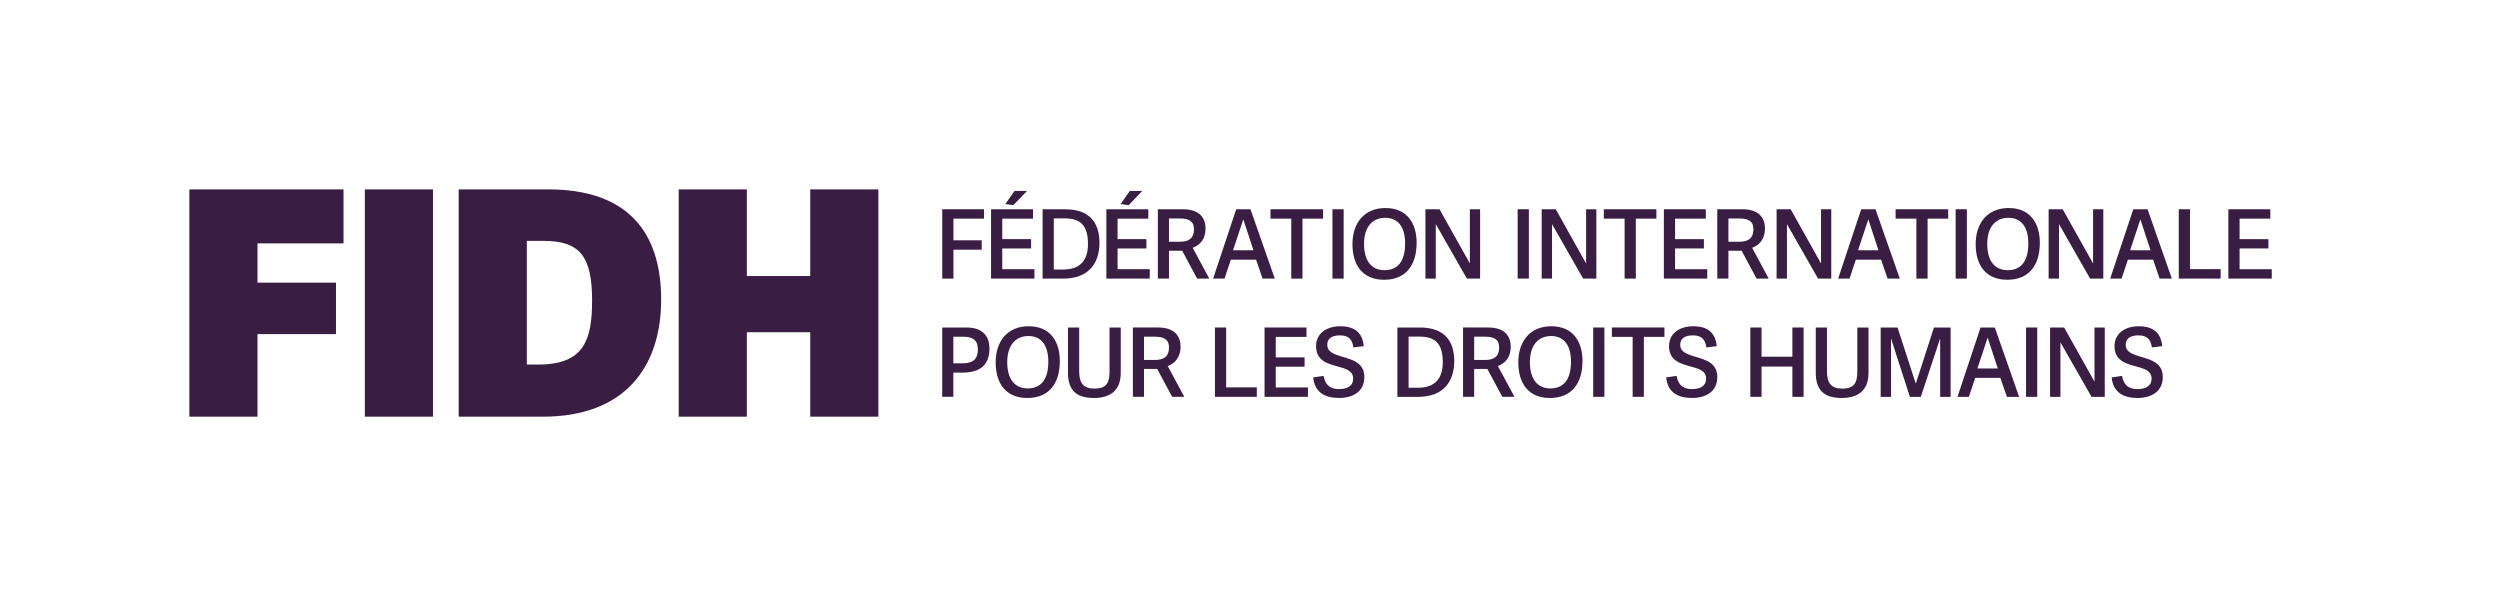 <svg xmlns="http://www.w3.org/2000/svg" id="Blocking_circ" data-name="Blocking circ" viewBox="0 0 1320 320"><g><path d="M99.99,100h81.38v28.51h-45.41v20.72h41.44v27.18h-41.44v43.59h-35.97v-120Z" fill="#3a1d43" stroke-width="0"></path><path d="M192.64,100h35.97v120h-35.97v-120Z" fill="#3a1d43" stroke-width="0"></path><path d="M289.59,100c41.6,0,59.5,22.38,59.5,58.17s-19.39,61.82-62.32,61.82h-44.58v-120h47.4ZM312.63,158.84c0-23.87-6.63-31.66-25.86-31.66h-8.62v65.3h6.13c24.03,0,28.34-12.93,28.34-33.65Z" fill="#3a1d43" stroke-width="0"></path><path d="M427.81,175.42h-33.48v44.58h-35.97v-120h35.97v45.74h33.48v-45.74h35.97v120h-35.97v-44.58Z" fill="#3a1d43" stroke-width="0"></path></g><g><path d="M497.5,110.49h22.05v4.96h-16.13v11.43h14.92v4.96h-14.92v15.27h-5.92v-36.61Z" fill="#3a1d43" stroke-width="0"></path><path d="M546.19,147.1h-22.91v-36.61h22.15v4.96h-16.23v10.82h15.22v4.91h-15.22v10.97h16.99v4.96ZM535.67,100.83h6.57l-7.18,7.48-4.25-.56,4.85-6.93Z" fill="#3a1d43" stroke-width="0"></path><path d="M562.37,110.49c12.69,0,18.15,6.83,18.15,17.75s-5.92,18.86-19.01,18.86h-11.02v-36.61h11.88ZM574.45,128.8c0-10.37-4.45-13.5-12.54-13.5h-5.51v27h5.06c9.05,0,13-5.06,13-13.5Z" fill="#3a1d43" stroke-width="0"></path><path d="M607.07,147.1h-22.91v-36.61h22.15v4.96h-16.23v10.82h15.22v4.91h-15.22v10.97h16.99v4.96ZM596.55,100.83h6.57l-7.18,7.48-4.25-.56,4.85-6.93Z" fill="#3a1d43" stroke-width="0"></path><path d="M624.2,132.39h-6.98v14.71h-5.87v-36.61h13.25c9.1,0,11.93,4.96,11.93,10.11,0,5.46-2.73,8.7-6.78,10.26l8.75,16.23h-6.42l-7.89-14.71ZM630.42,121.01c0-4.35-2.83-5.66-7.64-5.66h-5.56v12.29h5.71c4.3,0,7.48-1.42,7.48-6.62Z" fill="#3a1d43" stroke-width="0"></path><path d="M666.63,147.1l-3.44-10.01h-13.3l-3.34,10.01h-6.02l12.19-36.61h7.53l12.84,36.61h-6.47ZM651.05,132.14h10.77l-5.31-16.18h-.1l-5.36,16.18Z" fill="#3a1d43" stroke-width="0"></path><path d="M670.82,115.45v-4.96h27.76v4.96h-10.87v31.66h-5.92v-31.66h-10.97Z" fill="#3a1d43" stroke-width="0"></path><path d="M703.53,110.49h5.92v36.61h-5.92v-36.61Z" fill="#3a1d43" stroke-width="0"></path><path d="M714.1,128.9c0-10.92,6.02-19.06,17.45-19.06s16.43,8.14,16.43,18.31c0,11.88-5.71,19.57-17.19,19.57s-16.69-7.89-16.69-18.81ZM741.91,128.65c0-9.3-4.1-13.65-10.52-13.65s-11.18,4.45-11.18,13.8,4.3,13.86,10.82,13.86,10.87-4.15,10.87-14.01Z" fill="#3a1d43" stroke-width="0"></path><path d="M758.09,147.1h-5.46v-36.61h7.43l16.03,28.62v-28.62h5.41v36.61h-6.98l-16.43-28.77v28.77Z" fill="#3a1d43" stroke-width="0"></path><path d="M801.32,110.49h5.92v36.61h-5.92v-36.61Z" fill="#3a1d43" stroke-width="0"></path><path d="M819.47,147.1h-5.46v-36.61h7.43l16.03,28.62v-28.62h5.41v36.61h-6.98l-16.43-28.77v28.77Z" fill="#3a1d43" stroke-width="0"></path><path d="M846.82,115.45v-4.96h27.76v4.96h-10.87v31.66h-5.92v-31.66h-10.97Z" fill="#3a1d43" stroke-width="0"></path><path d="M901.43,147.1h-22.91v-36.61h22.15v4.96h-16.23v10.82h15.22v4.91h-15.22v10.97h16.99v4.96Z" fill="#3a1d43" stroke-width="0"></path><path d="M919.58,132.39h-6.98v14.71h-5.87v-36.61h13.25c9.1,0,11.93,4.96,11.93,10.11,0,5.46-2.73,8.7-6.78,10.26l8.75,16.23h-6.42l-7.89-14.71ZM925.8,121.01c0-4.35-2.83-5.66-7.64-5.66h-5.56v12.29h5.71c4.3,0,7.48-1.42,7.48-6.62Z" fill="#3a1d43" stroke-width="0"></path><path d="M943.5,147.1h-5.46v-36.61h7.43l16.03,28.62v-28.62h5.41v36.61h-6.98l-16.43-28.77v28.77Z" fill="#3a1d43" stroke-width="0"></path><path d="M996.64,147.1l-3.44-10.01h-13.3l-3.34,10.01h-6.02l12.19-36.61h7.53l12.84,36.61h-6.47ZM981.06,132.14h10.77l-5.31-16.18h-.1l-5.36,16.18Z" fill="#3a1d43" stroke-width="0"></path><path d="M1000.88,115.45v-4.96h27.76v4.96h-10.87v31.66h-5.92v-31.66h-10.97Z" fill="#3a1d43" stroke-width="0"></path><path d="M1032.58,110.49h5.92v36.61h-5.92v-36.61Z" fill="#3a1d43" stroke-width="0"></path><path d="M1043.15,128.9c0-10.92,6.02-19.06,17.45-19.06s16.43,8.14,16.43,18.31c0,11.88-5.71,19.57-17.19,19.57s-16.69-7.89-16.69-18.81ZM1070.96,128.65c0-9.3-4.1-13.65-10.52-13.65s-11.18,4.45-11.18,13.8,4.3,13.86,10.82,13.86,10.87-4.15,10.87-14.01Z" fill="#3a1d43" stroke-width="0"></path><path d="M1087.14,147.1h-5.46v-36.61h7.43l16.03,28.62v-28.62h5.41v36.61h-6.98l-16.43-28.77v28.77Z" fill="#3a1d43" stroke-width="0"></path><path d="M1140.28,147.1l-3.44-10.01h-13.3l-3.34,10.01h-6.02l12.19-36.61h7.53l12.84,36.61h-6.47ZM1124.71,132.14h10.77l-5.31-16.18h-.1l-5.36,16.18Z" fill="#3a1d43" stroke-width="0"></path><path d="M1172.49,147.1h-22.1v-36.61h5.92v31.61h16.18v5.01Z" fill="#3a1d43" stroke-width="0"></path><path d="M1199.49,147.1h-22.91v-36.61h22.15v4.96h-16.23v10.82h15.22v4.91h-15.22v10.97h16.99v4.96Z" fill="#3a1d43" stroke-width="0"></path><path d="M497.5,172.92h12.74c9.35,0,12.19,5.31,12.19,11.12,0,8.75-5.06,12.69-14.16,12.69h-4.91v12.79h-5.87v-36.61ZM516.31,184.45c0-5.01-2.83-6.67-7.89-6.67h-5.06v14.06h4.4c4.75,0,8.55-1.11,8.55-7.38Z" fill="#3a1d43" stroke-width="0"></path><path d="M525.71,191.32c0-10.92,6.02-19.06,17.45-19.06s16.43,8.14,16.43,18.31c0,11.88-5.71,19.57-17.19,19.57s-16.69-7.89-16.69-18.81ZM553.52,191.07c0-9.3-4.1-13.65-10.52-13.65s-11.18,4.45-11.18,13.8,4.3,13.86,10.82,13.86,10.87-4.15,10.87-14.01Z" fill="#3a1d43" stroke-width="0"></path><path d="M585.83,196.28v-23.36h5.92v23.97c0,9.15-5.41,13.25-14.16,13.25-9.66,0-13.7-4.45-13.7-13.4v-23.82h5.92v23.21c0,6.37,2.43,9.05,8.09,9.05s7.94-2.38,7.94-8.9Z" fill="#3a1d43" stroke-width="0"></path><path d="M611.01,194.81h-6.98v14.71h-5.87v-36.61h13.25c9.1,0,11.93,4.96,11.93,10.11,0,5.46-2.73,8.7-6.78,10.26l8.75,16.23h-6.42l-7.89-14.71ZM617.23,183.43c0-4.35-2.83-5.66-7.64-5.66h-5.56v12.29h5.71c4.3,0,7.48-1.42,7.48-6.62Z" fill="#3a1d43" stroke-width="0"></path><path d="M663.59,209.53h-22.1v-36.61h5.92v31.61h16.18v5.01Z" fill="#3a1d43" stroke-width="0"></path><path d="M690.59,209.53h-22.91v-36.61h22.15v4.96h-16.23v10.82h15.22v4.91h-15.22v10.97h16.99v4.96Z" fill="#3a1d43" stroke-width="0"></path><path d="M700.8,182.02c0,3.94,3.89,5.16,8.19,6.42,5.36,1.57,11.38,3.29,11.38,10.62,0,7.94-6.37,11.07-13.35,11.07s-12.84-2.58-13.65-10.87l5.46-.81c.81,3.74,2.38,6.98,8.29,6.98,3.64,0,7.33-1.21,7.33-5.56,0-4.1-3.84-5.21-8.14-6.37-5.41-1.47-11.43-3.08-11.43-10.77,0-6.62,5.51-10.47,12.74-10.47,6.42,0,11.73,2.38,12.44,10.52l-5.46.66c-.51-3.49-1.92-6.37-7.03-6.37-4.8,0-6.78,2.02-6.78,4.96Z" fill="#3a1d43" stroke-width="0"></path><path d="M749.7,172.92c12.69,0,18.15,6.83,18.15,17.75s-5.92,18.86-19.01,18.86h-11.02v-36.61h11.88ZM761.78,191.22c0-10.37-4.45-13.5-12.54-13.5h-5.51v27h5.06c9.05,0,13-5.06,13-13.5Z" fill="#3a1d43" stroke-width="0"></path><path d="M785.34,194.81h-6.98v14.71h-5.87v-36.61h13.25c9.1,0,11.93,4.96,11.93,10.11,0,5.46-2.73,8.7-6.78,10.26l8.75,16.23h-6.42l-7.89-14.71ZM791.56,183.43c0-4.35-2.83-5.66-7.64-5.66h-5.56v12.29h5.71c4.3,0,7.48-1.42,7.48-6.62Z" fill="#3a1d43" stroke-width="0"></path><path d="M801.67,191.32c0-10.92,6.02-19.06,17.45-19.06s16.43,8.14,16.43,18.31c0,11.88-5.71,19.57-17.19,19.57s-16.69-7.89-16.69-18.81ZM829.49,191.07c0-9.3-4.1-13.65-10.52-13.65s-11.18,4.45-11.18,13.8,4.3,13.86,10.82,13.86,10.87-4.15,10.87-14.01Z" fill="#3a1d43" stroke-width="0"></path><path d="M841.21,172.92h5.92v36.61h-5.92v-36.61Z" fill="#3a1d43" stroke-width="0"></path><path d="M851.07,177.87v-4.96h27.76v4.96h-10.87v31.66h-5.92v-31.66h-10.97Z" fill="#3a1d43" stroke-width="0"></path><path d="M887.17,182.02c0,3.94,3.89,5.16,8.19,6.42,5.36,1.57,11.38,3.29,11.38,10.62,0,7.94-6.37,11.07-13.35,11.07s-12.84-2.58-13.65-10.87l5.46-.81c.81,3.74,2.38,6.98,8.29,6.98,3.64,0,7.33-1.21,7.33-5.56,0-4.1-3.84-5.21-8.14-6.37-5.41-1.47-11.43-3.08-11.43-10.77,0-6.62,5.51-10.47,12.74-10.47,6.42,0,11.73,2.38,12.44,10.52l-5.46.66c-.51-3.49-1.92-6.37-7.03-6.37-4.8,0-6.78,2.02-6.78,4.96Z" fill="#3a1d43" stroke-width="0"></path><path d="M946.38,193.55h-16.28v15.98h-5.92v-36.61h5.92v15.42h16.28v-15.42h5.92v36.61h-5.92v-15.98Z" fill="#3a1d43" stroke-width="0"></path><path d="M980.66,196.28v-23.36h5.92v23.97c0,9.15-5.41,13.25-14.16,13.25-9.66,0-13.7-4.45-13.7-13.4v-23.82h5.92v23.21c0,6.37,2.43,9.05,8.09,9.05s7.94-2.38,7.94-8.9Z" fill="#3a1d43" stroke-width="0"></path><path d="M1024.4,179.09h-.15l-10.06,30.44h-5.77l-9.86-30.54h-.1v30.54h-5.46v-36.61h8.9l9.56,29.43h.15l9.51-29.43h8.8v36.61h-5.51v-30.44Z" fill="#3a1d43" stroke-width="0"></path><path d="M1059.64,209.53l-3.44-10.01h-13.3l-3.34,10.01h-6.02l12.19-36.61h7.53l12.84,36.61h-6.47ZM1044.07,194.56h10.77l-5.31-16.18h-.1l-5.36,16.18Z" fill="#3a1d43" stroke-width="0"></path><path d="M1069.75,172.92h5.92v36.61h-5.92v-36.61Z" fill="#3a1d43" stroke-width="0"></path><path d="M1087.9,209.53h-5.46v-36.61h7.43l16.03,28.62v-28.62h5.41v36.61h-6.98l-16.43-28.77v28.77Z" fill="#3a1d43" stroke-width="0"></path><path d="M1122.38,182.02c0,3.94,3.89,5.16,8.19,6.42,5.36,1.57,11.38,3.29,11.38,10.62,0,7.94-6.37,11.07-13.35,11.07s-12.84-2.58-13.65-10.87l5.46-.81c.81,3.74,2.38,6.98,8.29,6.98,3.64,0,7.33-1.21,7.33-5.56,0-4.1-3.84-5.21-8.14-6.37-5.41-1.47-11.43-3.08-11.43-10.77,0-6.62,5.51-10.47,12.74-10.47,6.42,0,11.73,2.38,12.44,10.52l-5.46.66c-.51-3.49-1.92-6.37-7.03-6.37-4.8,0-6.78,2.02-6.78,4.96Z" fill="#3a1d43" stroke-width="0"></path></g></svg>